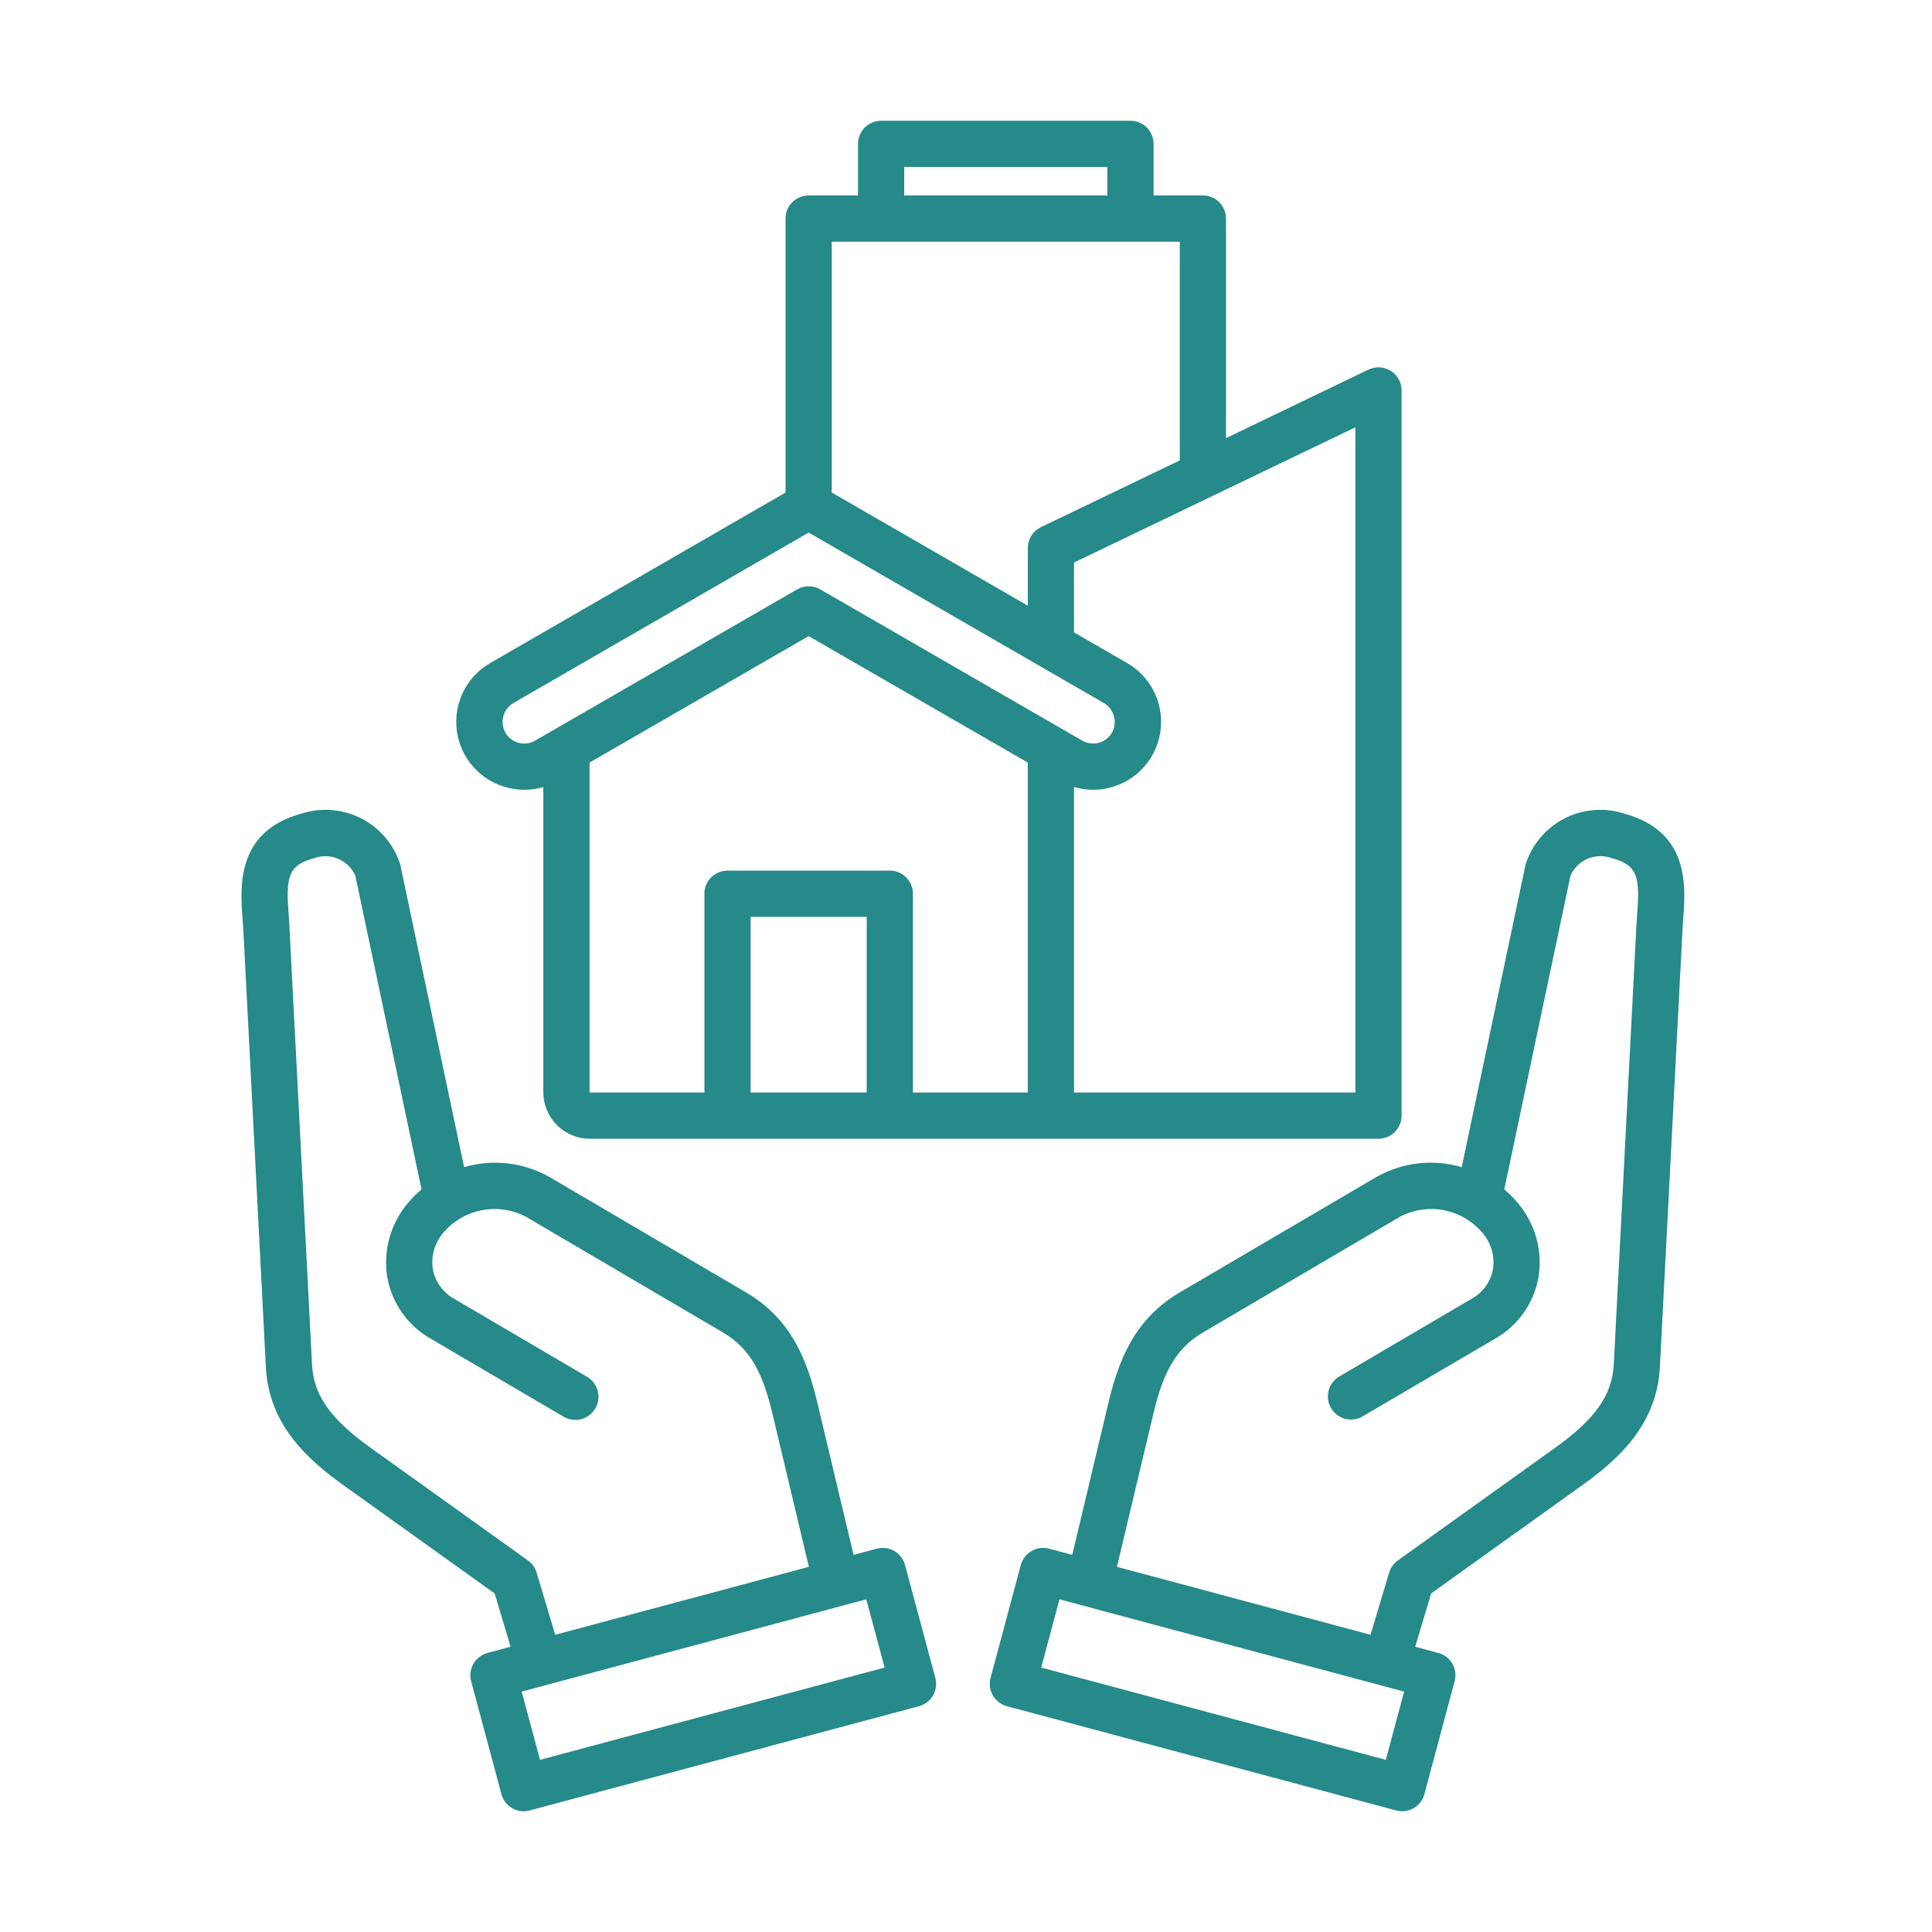 <?xml version="1.0" encoding="UTF-8"?> <svg xmlns="http://www.w3.org/2000/svg" width="80" height="80" viewBox="0 0 80 80" fill="none"><path d="M37.475 64.804C37.409 64.559 37.249 64.35 37.029 64.223C36.809 64.096 36.548 64.061 36.303 64.127L35.344 64.384L33.858 58.138C33.448 56.403 32.808 54.643 30.908 53.526L22.737 48.728C22.206 48.431 21.622 48.243 21.017 48.174C20.413 48.106 19.801 48.159 19.218 48.33L16.579 35.827C16.579 35.809 16.571 35.792 16.567 35.776C16.303 34.963 15.73 34.287 14.971 33.895C14.212 33.503 13.329 33.426 12.514 33.68C9.777 34.418 9.945 36.683 10.044 38.036C10.057 38.206 10.069 38.373 10.078 38.541L11.009 56.612C11.13 58.98 12.706 60.414 14.229 61.505L20.482 65.981L21.141 68.188L20.186 68.445C19.941 68.51 19.732 68.67 19.605 68.89C19.478 69.11 19.443 69.371 19.509 69.616L20.762 74.29C20.816 74.493 20.936 74.673 21.102 74.801C21.269 74.93 21.473 74.999 21.684 75C21.767 75 21.851 74.989 21.932 74.967L38.052 70.65C38.297 70.585 38.506 70.424 38.633 70.204C38.761 69.984 38.795 69.723 38.73 69.478L37.475 64.804ZM22.221 65.119C22.16 64.916 22.034 64.738 21.862 64.615L15.346 59.95C13.687 58.764 12.985 57.77 12.921 56.517L11.989 38.449C11.981 38.269 11.968 38.084 11.954 37.897C11.84 36.357 11.897 35.831 13.009 35.533C13.331 35.417 13.686 35.427 14.001 35.56C14.317 35.694 14.571 35.942 14.712 36.254L17.455 49.251C17.221 49.444 17.009 49.662 16.821 49.901C16.483 50.324 16.239 50.814 16.105 51.339C15.972 51.863 15.952 52.411 16.047 52.944C16.147 53.462 16.359 53.953 16.667 54.383C16.975 54.812 17.372 55.169 17.832 55.431L23.339 58.663C23.558 58.791 23.82 58.827 24.066 58.763C24.311 58.699 24.521 58.54 24.65 58.321C24.779 58.102 24.815 57.84 24.75 57.595C24.686 57.349 24.527 57.139 24.308 57.01L18.802 53.778C18.579 53.654 18.385 53.483 18.234 53.276C18.083 53.07 17.979 52.834 17.928 52.583C17.882 52.318 17.894 52.047 17.964 51.787C18.033 51.527 18.157 51.285 18.329 51.078C18.735 50.585 19.298 50.246 19.925 50.118C20.551 49.991 21.202 50.083 21.769 50.378L29.938 55.175C31.15 55.889 31.624 57.006 31.995 58.579L33.494 64.879L22.99 67.693L22.221 65.119ZM22.361 72.871L21.602 70.046L35.871 66.224L36.63 69.05L22.361 72.871ZM67.227 33.68C66.412 33.426 65.529 33.504 64.771 33.896C64.013 34.288 63.44 34.964 63.177 35.776C63.173 35.792 63.169 35.809 63.165 35.827L60.526 48.33C59.942 48.158 59.33 48.105 58.725 48.174C58.12 48.243 57.536 48.432 57.005 48.73L48.835 53.526C46.936 54.646 46.296 56.403 45.886 58.137L44.4 64.384L43.441 64.127C43.196 64.061 42.935 64.096 42.715 64.223C42.495 64.35 42.334 64.559 42.269 64.804L41.017 69.478C40.984 69.599 40.976 69.726 40.992 69.85C41.009 69.975 41.05 70.095 41.112 70.204C41.175 70.313 41.259 70.409 41.359 70.485C41.459 70.562 41.572 70.618 41.694 70.65L57.812 74.967C57.893 74.989 57.976 75 58.06 75C58.27 74.999 58.475 74.93 58.641 74.801C58.808 74.673 58.928 74.493 58.982 74.29L60.233 69.616C60.299 69.371 60.265 69.11 60.138 68.89C60.011 68.67 59.802 68.51 59.557 68.445L58.601 68.188L59.261 65.981L65.509 61.505C67.032 60.416 68.606 58.985 68.732 56.612L69.667 38.537C69.674 38.373 69.687 38.206 69.7 38.036C69.799 36.683 69.967 34.418 67.227 33.68ZM57.383 72.871L43.114 69.05L43.87 66.225L58.142 70.046L57.383 72.871ZM67.79 37.895C67.776 38.082 67.763 38.267 67.754 38.443L66.822 56.512C66.752 57.772 66.052 58.764 64.396 59.949L57.881 64.615C57.708 64.738 57.582 64.916 57.521 65.119L56.751 67.693L46.25 64.879L47.749 58.579C48.12 57.008 48.594 55.89 49.806 55.177L57.974 50.38C58.54 50.083 59.191 49.991 59.817 50.118C60.443 50.246 61.005 50.585 61.41 51.08C61.582 51.286 61.708 51.528 61.778 51.788C61.848 52.048 61.861 52.32 61.816 52.585C61.765 52.835 61.66 53.071 61.509 53.277C61.358 53.483 61.165 53.653 60.942 53.777L55.436 57.01C55.224 57.142 55.072 57.351 55.012 57.594C54.953 57.836 54.99 58.092 55.116 58.307C55.242 58.523 55.448 58.68 55.688 58.746C55.929 58.812 56.186 58.782 56.404 58.661L61.913 55.429C62.372 55.167 62.77 54.81 63.078 54.38C63.386 53.95 63.597 53.459 63.697 52.94C63.791 52.407 63.77 51.86 63.636 51.336C63.502 50.811 63.257 50.322 62.919 49.899C62.732 49.661 62.521 49.444 62.289 49.25L65.032 36.253C65.173 35.941 65.426 35.693 65.74 35.559C66.055 35.425 66.409 35.415 66.732 35.53C67.847 35.829 67.904 36.353 67.79 37.895ZM20.976 32.605C21.216 32.67 21.464 32.703 21.713 32.703C21.979 32.703 22.243 32.664 22.498 32.589V45.232C22.499 45.742 22.702 46.231 23.064 46.591C23.425 46.952 23.914 47.154 24.424 47.154H57.079C57.333 47.154 57.577 47.053 57.756 46.874C57.936 46.694 58.037 46.451 58.037 46.197V16.167C58.037 16.005 57.996 15.846 57.917 15.704C57.839 15.562 57.726 15.443 57.589 15.357C57.452 15.271 57.295 15.221 57.133 15.212C56.971 15.203 56.81 15.235 56.664 15.305L50.766 18.141V9.05C50.766 8.797 50.666 8.554 50.487 8.374C50.308 8.195 50.065 8.093 49.812 8.093H47.767V5.958C47.767 5.832 47.742 5.707 47.694 5.591C47.646 5.475 47.575 5.369 47.486 5.28C47.397 5.191 47.292 5.121 47.175 5.073C47.059 5.025 46.935 5 46.809 5H36.485C36.359 5 36.234 5.025 36.118 5.073C36.002 5.121 35.897 5.192 35.808 5.281C35.719 5.369 35.648 5.475 35.6 5.591C35.552 5.707 35.528 5.832 35.528 5.958V8.093H33.485C33.231 8.093 32.987 8.193 32.808 8.373C32.628 8.553 32.528 8.796 32.528 9.05V20.395L20.299 27.455C19.817 27.733 19.428 28.148 19.182 28.646C18.936 29.145 18.843 29.705 18.916 30.257C18.988 30.808 19.223 31.326 19.59 31.744C19.956 32.162 20.439 32.462 20.976 32.605ZM24.412 45.232V31.576L33.485 26.34L42.558 31.576V45.23C42.558 45.23 42.551 45.239 42.546 45.239H37.803V37.008C37.803 36.882 37.778 36.758 37.73 36.642C37.682 36.526 37.611 36.42 37.522 36.331C37.433 36.242 37.328 36.172 37.212 36.123C37.095 36.075 36.971 36.051 36.845 36.051H30.125C29.999 36.051 29.875 36.075 29.759 36.123C29.642 36.172 29.537 36.242 29.448 36.331C29.359 36.42 29.288 36.526 29.24 36.642C29.192 36.758 29.168 36.882 29.168 37.008V45.239H24.424C24.422 45.24 24.419 45.239 24.417 45.237C24.415 45.236 24.413 45.234 24.412 45.232ZM35.888 45.239H31.082V37.965H35.888V45.239ZM56.122 45.239H44.472V32.587C45.132 32.782 45.84 32.727 46.463 32.434C47.086 32.142 47.579 31.631 47.85 30.998C48.121 30.366 48.151 29.655 47.934 29.003C47.716 28.35 47.267 27.799 46.671 27.455L44.472 26.186V23.294L56.122 17.694L56.122 45.239ZM37.442 6.915H45.852V8.093H37.442V6.915ZM48.852 10.007V19.064L43.101 21.829C42.938 21.907 42.801 22.03 42.705 22.182C42.609 22.335 42.559 22.512 42.559 22.692V25.08L34.442 20.395V10.007H48.852ZM20.84 29.66C20.87 29.546 20.922 29.439 20.993 29.345C21.064 29.251 21.154 29.172 21.255 29.113L33.485 22.053L45.714 29.114C45.918 29.235 46.066 29.432 46.128 29.661C46.189 29.891 46.158 30.135 46.041 30.342C45.921 30.547 45.725 30.696 45.495 30.757C45.266 30.818 45.021 30.786 44.815 30.668L33.965 24.405C33.82 24.321 33.655 24.277 33.486 24.277C33.318 24.277 33.153 24.321 33.008 24.405L22.158 30.668C22.004 30.758 21.828 30.8 21.65 30.788C21.473 30.777 21.303 30.713 21.162 30.605C21.021 30.497 20.916 30.35 20.859 30.181C20.802 30.013 20.797 29.832 20.844 29.66H20.84Z" fill="#258A89"></path></svg> 